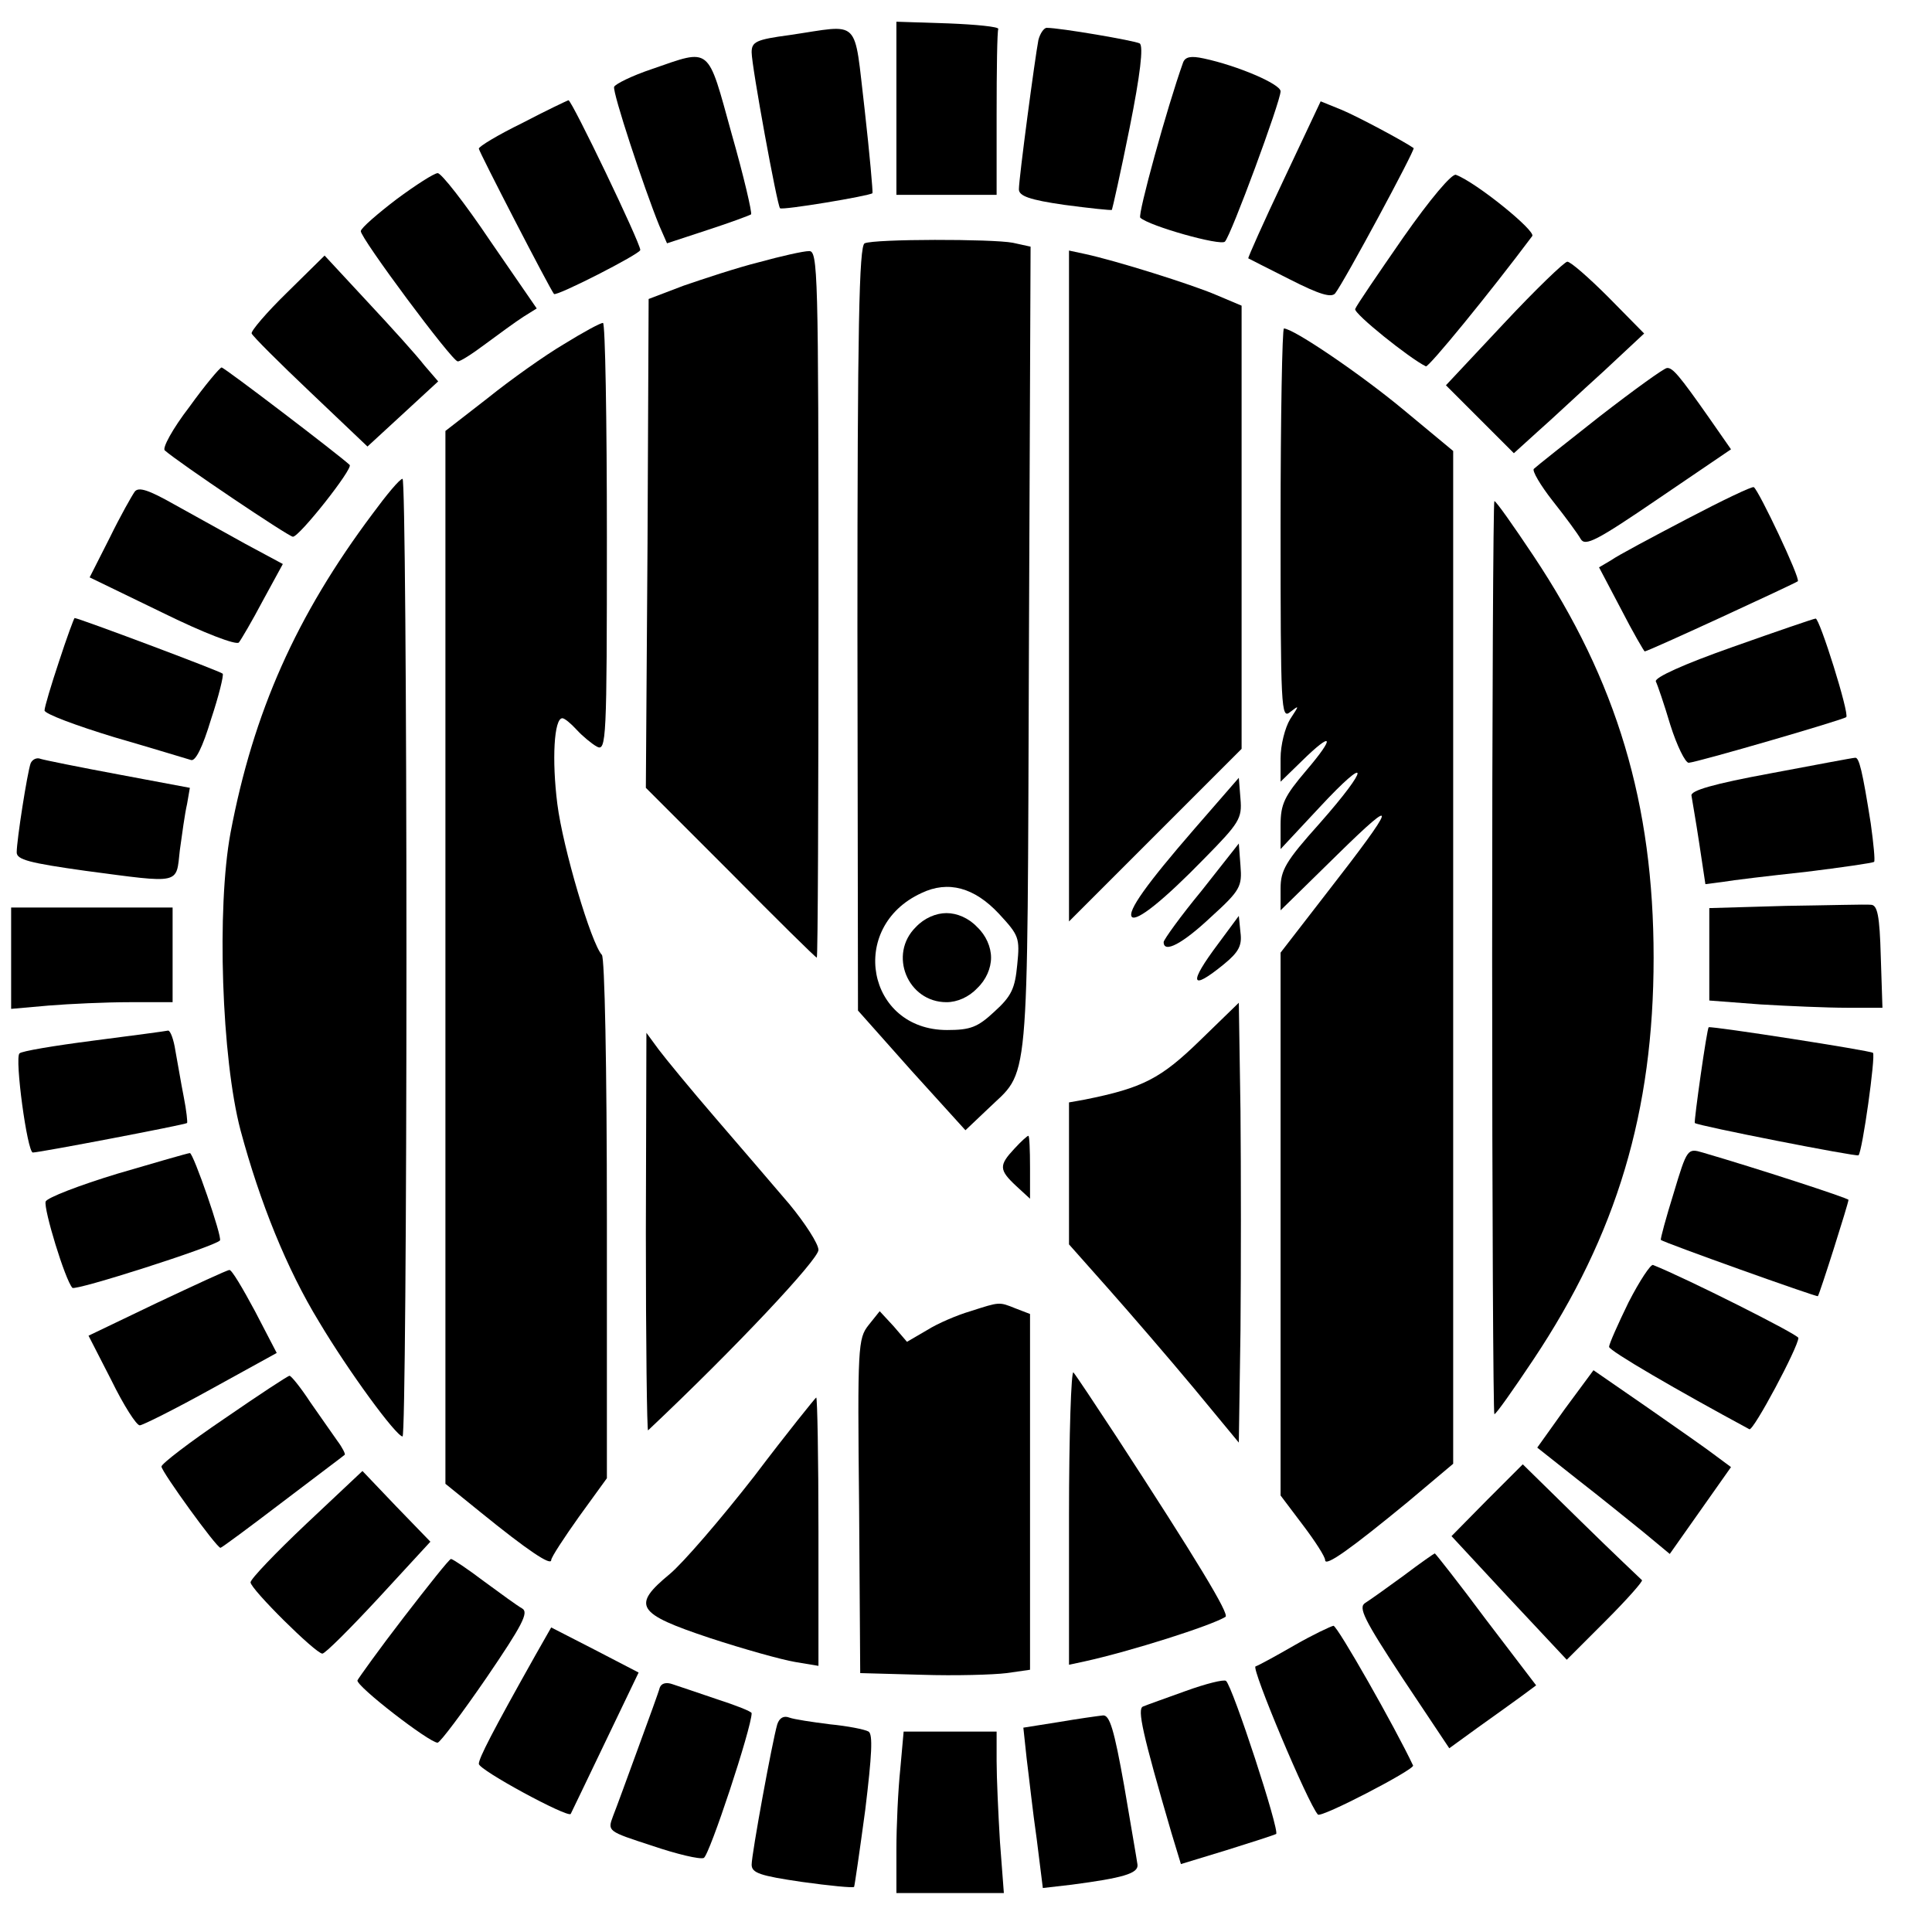 <?xml version="1.0" standalone="no"?>
<!DOCTYPE svg PUBLIC "-//W3C//DTD SVG 20010904//EN"
 "http://www.w3.org/TR/2001/REC-SVG-20010904/DTD/svg10.dtd">
<svg version="1.0" xmlns="http://www.w3.org/2000/svg"
 width="347pt" height="347pt" viewBox="0 0 347 347"
 preserveAspectRatio="xMidYMid meet">
<g transform="translate(0,347) scale(0.1,-0.1)"
fill="#000000" stroke="none">
<path d="M1610 3275 l0 -155 90 0 90 0 0 145 c0 80 1 148 3 153 1 4 -40 8 -90
10 l-93 3 0 -156z"/>
<path d="M1418 3407 c-60 -8 -68 -12 -68 -31 0 -25 46 -276 51 -280 4 -4 160
22 166 27 1 2 -5 70 -14 150 -20 168 -5 153 -135 134z"/>
<path d="M1865 3398 c-6 -31 -35 -248 -35 -268 0 -12 19 -19 82 -28 45 -6 83
-10 85 -9 1 2 16 68 32 148 19 95 25 146 18 151 -9 5 -143 28 -167 28 -5 0
-12 -10 -15 -22z"/>
<path d="M1171 3346 c-36 -12 -66 -27 -68 -32 -3 -10 53 -180 81 -249 l14 -32
73 24 c40 13 75 26 78 28 2 3 -13 68 -35 145 -44 159 -36 153 -143 116z"/>
<path d="M2125 3358 c-29 -81 -82 -274 -77 -279 16 -15 144 -51 152 -43 11 11
100 252 100 270 0 13 -77 46 -138 59 -23 5 -33 3 -37 -7z"/>
<path d="M938 3249 c-43 -21 -78 -42 -78 -46 0 -5 127 -251 135 -261 4 -5 155
72 155 79 0 13 -123 269 -129 269 -3 -1 -41 -19 -83 -41z"/>
<path d="M2306 3148 c-37 -78 -65 -141 -64 -142 2 -1 35 -18 75 -38 53 -27 74
-33 81 -25 17 22 144 258 141 261 -17 12 -101 57 -130 69 l-37 15 -66 -140z"/>
<path d="M712 3112 c-34 -26 -63 -51 -64 -57 -1 -12 164 -234 174 -234 4 -1
27 14 51 32 23 17 53 39 67 48 l24 15 -84 122 c-45 67 -88 122 -94 121 -6 0
-39 -21 -74 -47z"/>
<path d="M2520 3043 c-45 -65 -84 -122 -86 -128 -3 -8 98 -89 127 -103 5 -2
114 131 191 234 7 9 -100 96 -137 110 -7 3 -46 -43 -95 -113z"/>
<path d="M1553 3033 c-10 -4 -13 -151 -13 -691 l1 -687 96 -108 97 -107 39 37
c77 75 72 14 75 824 l3 726 -32 7 c-37 7 -248 7 -266 -1z m241 -1204 c36 -39
38 -43 33 -92 -4 -42 -10 -56 -41 -84 -30 -28 -43 -33 -85 -33 -144 0 -179
185 -46 246 48 23 95 10 139 -37z"/>
<path d="M1645 1805 c-50 -49 -15 -135 55 -135 19 0 40 9 55 25 16 15 25 36
25 55 0 19 -9 40 -25 55 -15 16 -36 25 -55 25 -19 0 -40 -9 -55 -25z"/>
<path d="M1363 2999 c-40 -10 -100 -30 -135 -42 l-63 -24 -2 -439 -3 -439 152
-152 c83 -84 153 -153 155 -153 2 0 3 286 3 635 0 598 -1 635 -17 634 -10 0
-50 -9 -90 -20z"/>
<path d="M1920 2418 l0 -603 155 155 155 155 0 398 0 398 -45 19 c-44 19 -181
62 -237 74 l-28 6 0 -602z"/>
<path d="M516 2945 c-37 -36 -66 -70 -64 -74 2 -5 49 -52 106 -106 l102 -97
63 58 64 59 -25 29 c-13 17 -59 68 -102 114 l-77 83 -67 -66z"/>
<path d="M2701 2889 l-104 -111 61 -61 61 -61 43 39 c24 21 76 70 117 107 l74
69 -64 65 c-35 35 -68 64 -74 64 -5 0 -57 -50 -114 -111z"/>
<path d="M1013 2852 c-34 -20 -96 -64 -137 -97 l-76 -59 0 -946 0 -945 63 -51
c85 -69 127 -97 127 -86 0 5 23 40 50 78 l50 69 0 465 c0 278 -4 470 -9 475
-19 20 -70 192 -80 271 -10 79 -6 154 9 154 4 0 15 -9 26 -21 10 -11 27 -25
36 -30 17 -9 18 11 18 376 0 212 -3 385 -7 385 -5 0 -36 -17 -70 -38z"/>
<path d="M2300 2529 c0 -332 1 -351 17 -338 17 13 17 13 0 -13 -9 -15 -17 -46
-17 -70 l0 -42 38 37 c56 55 61 45 8 -17 -39 -46 -46 -60 -46 -98 l0 -43 70
75 c91 98 91 74 0 -29 -61 -68 -70 -84 -70 -117 l0 -39 102 100 c112 110 107
93 -20 -70 l-82 -106 0 -487 0 -488 40 -53 c22 -29 40 -57 40 -63 0 -13 47 21
148 104 l82 69 0 909 0 910 -88 73 c-78 65 -199 147 -216 147 -3 0 -6 -158 -6
-351z"/>
<path d="M340 2739 c-30 -39 -49 -74 -44 -78 25 -22 221 -154 230 -155 11 -1
109 123 102 129 -18 17 -225 175 -230 175 -3 0 -30 -32 -58 -71z"/>
<path d="M2873 2722 c-61 -48 -114 -90 -118 -94 -4 -3 12 -30 34 -58 23 -29
45 -59 50 -68 8 -14 29 -3 139 72 l131 89 -39 56 c-54 77 -66 91 -76 90 -5 0
-59 -39 -121 -87z"/>
<path d="M669 2547 c-137 -183 -214 -356 -255 -573 -25 -135 -16 -405 18 -534
35 -130 83 -249 141 -344 53 -89 138 -205 150 -206 4 0 7 387 7 860 0 473 -3
860 -7 860 -5 0 -29 -29 -54 -63z"/>
<path d="M242 2587 c-5 -7 -26 -44 -45 -83 l-36 -71 130 -63 c75 -37 133 -59
138 -54 4 5 24 39 43 75 l36 66 -67 36 c-36 20 -94 52 -128 71 -46 26 -64 32
-71 23z"/>
<path d="M3030 2538 c-63 -33 -125 -66 -136 -74 l-22 -13 40 -76 c21 -41 41
-75 42 -75 6 0 270 122 275 126 5 5 -70 163 -79 169 -3 2 -57 -24 -120 -57z"/>
<path d="M2680 1750 c0 -451 2 -820 4 -820 3 0 34 44 70 98 150 225 216 446
216 722 0 276 -66 497 -216 722 -36 54 -67 98 -70 98 -2 0 -4 -369 -4 -820z"/>
<path d="M106 2282 c-14 -42 -26 -82 -26 -88 0 -6 56 -27 125 -48 69 -20 131
-39 138 -41 8 -3 21 23 36 73 14 42 23 79 21 82 -3 4 -259 100 -266 100 -1 0
-14 -35 -28 -78z"/>
<path d="M3112 2308 c-88 -31 -141 -55 -138 -62 3 -6 15 -41 26 -78 12 -38 27
-68 33 -68 16 1 277 77 283 82 6 6 -48 178 -55 177 -3 0 -70 -23 -149 -51z"/>
<path d="M55 2099 c-6 -17 -25 -138 -25 -160 0 -13 23 -19 123 -33 174 -23
163 -25 170 37 4 29 9 66 13 83 l5 29 -128 24 c-70 13 -134 26 -140 28 -7 3
-15 -1 -18 -8z"/>
<path d="M3180 2081 c-103 -19 -144 -31 -142 -40 1 -7 8 -46 14 -86 l11 -73
31 4 c17 3 84 11 149 18 65 8 120 16 123 18 2 2 -1 33 -6 69 -15 95 -21 119
-28 118 -4 0 -72 -13 -152 -28z"/>
<path d="M2145 1981 c-85 -98 -121 -148 -112 -158 9 -8 56 29 130 105 63 64
68 72 65 107 l-3 38 -80 -92z"/>
<path d="M2158 1870 c-38 -46 -68 -88 -68 -92 0 -21 34 -3 85 45 53 48 56 55
53 92 l-3 40 -67 -85z"/>
<path d="M3208 1843 l-138 -4 0 -83 0 -83 92 -7 c50 -3 120 -6 155 -6 l64 0
-3 92 c-2 74 -6 93 -18 93 -8 1 -77 -1 -152 -2z"/>
<path d="M20 1749 l0 -91 68 6 c37 3 102 6 145 6 l77 0 0 85 0 85 -145 0 -145
0 0 -91z"/>
<path d="M2188 1775 c-54 -72 -50 -86 10 -37 27 22 33 34 30 57 l-3 30 -37
-50z"/>
<path d="M2155 1601 c-70 -68 -102 -85 -207 -106 l-28 -5 0 -128 0 -127 71
-80 c39 -44 108 -124 153 -178 l81 -98 3 201 c1 111 1 289 0 395 l-3 194 -70
-68z"/>
<path d="M3069 1625 c-3 0 -27 -170 -25 -172 5 -5 291 -61 294 -58 7 7 31 179
26 184 -4 4 -287 48 -295 46z"/>
<path d="M168 1601 c-70 -9 -130 -19 -133 -23 -9 -8 14 -178 24 -178 12 0 274
50 277 53 1 1 -1 22 -6 47 -5 25 -11 62 -15 83 -3 20 -9 36 -13 36 -4 -1 -64
-9 -134 -18z"/>
<path d="M1160 1256 c0 -198 2 -357 4 -355 157 148 306 307 306 324 0 11 -24
48 -52 82 -29 34 -89 104 -133 155 -44 51 -90 107 -102 123 l-22 30 -1 -359z"/>
<path d="M1822 1407 c-28 -30 -28 -38 3 -67 l25 -23 0 56 c0 31 -1 57 -3 57
-2 0 -13 -10 -25 -23z"/>
<path d="M3006 1327 c-14 -45 -24 -82 -23 -84 6 -5 280 -103 282 -101 3 3 55
167 55 173 0 3 -166 57 -262 85 -27 8 -28 7 -52 -73z"/>
<path d="M211 1362 c-69 -21 -126 -43 -129 -50 -4 -13 35 -141 48 -155 5 -6
255 74 265 85 5 5 -48 158 -54 157 -3 0 -62 -17 -130 -37z"/>
<path d="M2925 1131 c-19 -39 -35 -75 -35 -80 0 -7 124 -79 252 -148 7 -4 88
148 88 164 0 6 -203 108 -261 131 -4 2 -24 -28 -44 -67z"/>
<path d="M282 1130 l-123 -59 41 -80 c22 -45 45 -81 51 -81 5 0 63 29 128 65
l118 65 -39 75 c-22 41 -42 75 -46 74 -4 0 -62 -27 -130 -59z"/>
<path d="M1743 1115 c-24 -7 -59 -22 -78 -34 l-36 -21 -24 28 -25 27 -20 -25
c-19 -24 -20 -38 -17 -325 l2 -300 110 -3 c61 -2 129 0 153 3 l42 6 0 320 0
319 -26 10 c-30 12 -28 12 -81 -5z"/>
<path d="M1920 747 l0 -267 28 6 c82 18 227 64 253 80 8 4 -52 103 -196 324
-38 58 -72 109 -77 115 -4 5 -8 -111 -8 -258z"/>
<path d="M2811 940 l-50 -70 72 -57 c40 -31 93 -74 119 -95 l47 -39 55 78 55
78 -27 20 c-14 11 -70 50 -123 87 l-97 67 -51 -69z"/>
<path d="M403 922 c-62 -42 -113 -81 -113 -86 0 -9 99 -146 106 -146 2 0 52
37 111 82 59 45 110 83 112 85 2 1 -4 13 -13 25 -9 13 -31 44 -49 70 -17 26
-34 47 -37 47 -3 0 -56 -35 -117 -77z"/>
<path d="M1355 819 c-60 -77 -128 -156 -152 -176 -69 -57 -60 -71 72 -115 61
-20 129 -39 153 -43 l42 -7 0 241 c0 133 -2 241 -4 241 -1 0 -52 -63 -111
-141z"/>
<path d="M2671 776 l-64 -65 103 -111 104 -111 70 70 c39 39 68 72 65 73 -2 2
-52 49 -110 106 l-104 102 -64 -64z"/>
<path d="M550 733 c-55 -52 -100 -99 -100 -105 0 -12 117 -128 129 -128 5 0
50 45 101 100 l93 101 -61 63 -61 64 -101 -95z"/>
<path d="M2521 640 c-30 -22 -61 -44 -69 -49 -13 -8 -2 -30 67 -135 l84 -126
51 37 c28 20 63 45 78 56 l27 20 -90 118 c-49 66 -91 119 -92 119 -1 0 -27
-18 -56 -40z"/>
<path d="M725 565 c-44 -57 -81 -109 -83 -113 -3 -10 129 -112 144 -112 5 1
44 53 88 117 64 94 76 117 64 124 -9 5 -39 27 -69 49 -29 22 -56 40 -59 40 -3
0 -41 -48 -85 -105z"/>
<path d="M961 496 c-77 -137 -101 -184 -101 -194 0 -11 159 -97 165 -90 1 2
29 60 62 129 l60 125 -79 41 -78 40 -29 -51z"/>
<path d="M2325 515 c-33 -19 -64 -36 -70 -38 -8 -3 94 -246 112 -266 5 -7 174
81 171 88 -32 68 -136 251 -143 251 -5 -1 -37 -16 -70 -35z"/>
<path d="M2130 433 c-36 -13 -70 -25 -77 -28 -11 -4 -1 -49 51 -227 l17 -56
82 25 c45 14 85 27 89 29 7 5 -78 265 -90 275 -4 3 -36 -5 -72 -18z"/>
<path d="M1185 439 c-2 -8 -20 -57 -39 -109 -19 -52 -39 -107 -45 -122 -10
-27 -10 -27 70 -53 44 -15 86 -25 93 -22 10 4 86 234 86 260 0 3 -28 14 -62
25 -35 12 -71 24 -80 27 -11 4 -20 2 -23 -6z"/>
<path d="M1396 373 c-9 -31 -46 -233 -46 -252 0 -15 15 -20 90 -31 50 -7 92
-11 94 -9 1 2 10 64 20 138 12 99 14 136 6 141 -7 4 -38 10 -69 13 -32 4 -65
9 -73 12 -10 4 -18 0 -22 -12z"/>
<path d="M1901 377 l-63 -10 6 -56 c4 -31 11 -96 18 -144 l11 -88 52 6 c91 12
120 20 118 36 -1 8 -12 71 -24 142 -18 101 -26 127 -38 126 -9 -1 -45 -6 -80
-12z"/>
<path d="M1617 293 c-4 -38 -7 -103 -7 -145 l0 -78 96 0 97 0 -7 92 c-3 50 -6
115 -6 145 l0 53 -84 0 -83 0 -6 -67z"/>
</g>
</svg>

